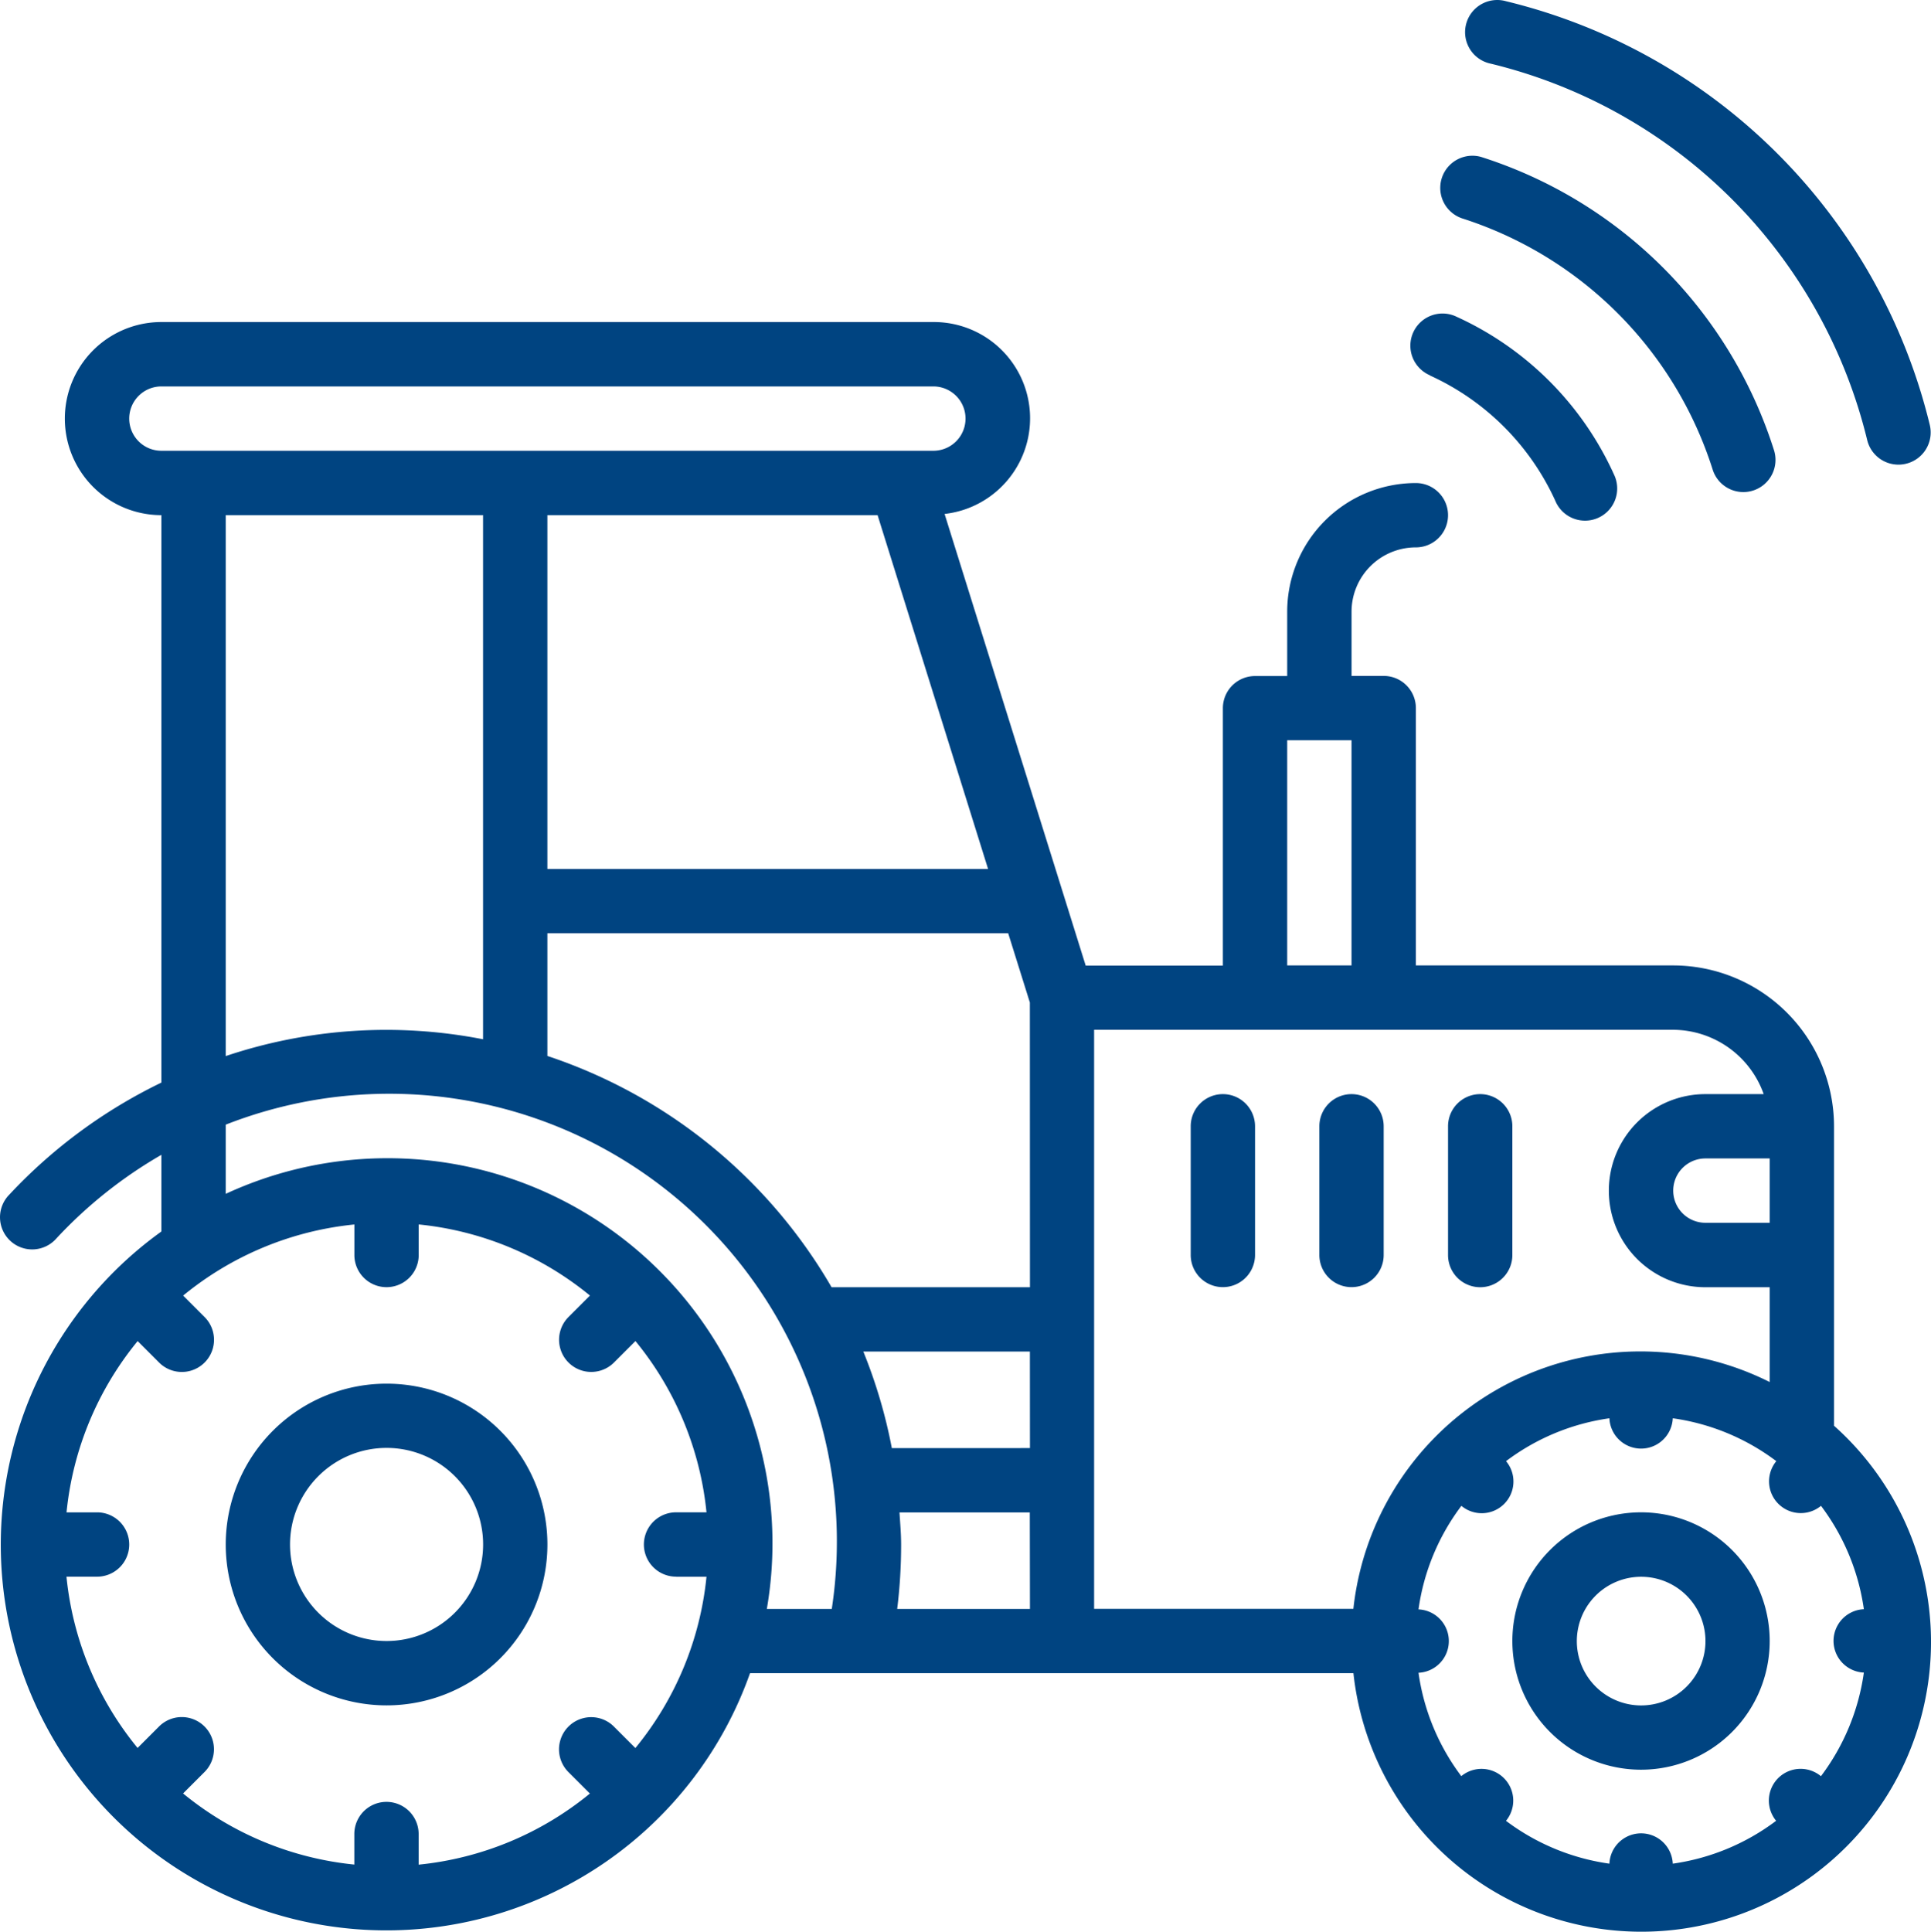 <svg xmlns="http://www.w3.org/2000/svg" width="64.004" height="64.021" viewBox="0 0 64.004 64.021">
  <g id="Outline" transform="translate(-1.983 -1.989)">
    <path id="Path_14258" data-name="Path 14258" d="M46.477,13.788a8.377,8.377,0,0,1,4.158,4.158,1.066,1.066,0,1,0,1.94-.882,10.5,10.5,0,0,0-5.218-5.224,1.066,1.066,0,1,0-.883,1.94Z" transform="translate(2.902 0.645)" fill="#004481"/>
    <path id="Path_14259" data-name="Path 14259" d="M47.462,8.9a12.8,12.8,0,0,1,8.323,8.324,1.066,1.066,0,1,0,2.032-.645,14.926,14.926,0,0,0-9.712-9.711,1.066,1.066,0,0,0-.64,2.032Z" transform="translate(2.963 0.32)" fill="#004481"/>
    <path id="Path_14260" data-name="Path 14260" d="M48.384,4.1A16.952,16.952,0,0,1,60.858,16.576a1.066,1.066,0,0,0,1.035.812,1.033,1.033,0,0,0,.254-.031,1.066,1.066,0,0,0,.784-1.289A19.075,19.075,0,0,0,48.891,2.031,1.066,1.066,0,1,0,48.384,4.1Z" transform="translate(3.015)" fill="#004481"/>
    <path id="Path_14261" data-name="Path 14261" d="M62.773,48.581V38.654a5.337,5.337,0,0,0-5.331-5.331H48.913V24.794a1.066,1.066,0,0,0-1.066-1.066H46.781V21.6a2.132,2.132,0,0,1,2.132-2.132,1.066,1.066,0,1,0,0-2.132A4.265,4.265,0,0,0,44.648,21.6v2.132H43.582A1.066,1.066,0,0,0,42.516,24.8v8.529H37.969L33.292,18.36A3.19,3.19,0,0,0,32.92,12H7.332a3.2,3.2,0,1,0,0,6.4V37.206a17.032,17.032,0,0,0-5.046,3.719,1.066,1.066,0,1,0,1.563,1.449A14.926,14.926,0,0,1,7.332,39.6v2.541A12.782,12.782,0,1,0,26.843,56.779h20a9.6,9.6,0,1,0,15.93-8.2ZM34.733,30.125H20.126V18.4H31.071ZM6.266,15.2a1.066,1.066,0,0,1,1.066-1.066H32.92a1.066,1.066,0,1,1,0,2.132H7.332A1.066,1.066,0,0,1,6.266,15.2Zm11.728,3.2V35.77a16.724,16.724,0,0,0-8.529.557V18.4Zm6.4,35.184H25.4a10.611,10.611,0,0,1-2.357,5.676l-.711-.711a1.066,1.066,0,0,0-1.508,1.508l.711.711a10.611,10.611,0,0,1-5.676,2.357V62.11a1.066,1.066,0,1,0-2.132,0v1.012a10.611,10.611,0,0,1-5.676-2.357l.711-.711a1.066,1.066,0,1,0-1.508-1.508l-.711.711a10.611,10.611,0,0,1-2.357-5.676H5.2a1.066,1.066,0,1,0,0-2.132H4.188a10.611,10.611,0,0,1,2.357-5.676l.711.711a1.066,1.066,0,0,0,1.508-1.508l-.711-.711a10.61,10.61,0,0,1,5.676-2.357V42.92a1.066,1.066,0,1,0,2.132,0V41.907a10.61,10.61,0,0,1,5.676,2.357l-.711.711a1.066,1.066,0,0,0,1.508,1.508l.711-.711A10.611,10.611,0,0,1,25.4,51.448H24.391a1.066,1.066,0,0,0,0,2.132Zm5.162,1.066H27.4A12.761,12.761,0,0,0,9.465,40.893V38.6A14.84,14.84,0,0,1,29.553,54.647Zm6.565,0h-4.4a17.389,17.389,0,0,0,.13-2.132c0-.36-.032-.712-.054-1.066h4.319Zm0-5.331H31.543a16.912,16.912,0,0,0-.945-3.2h5.521Zm0-5.331H29.546a17.128,17.128,0,0,0-9.42-7.665V32.257H35.4l.718,2.294ZM44.648,25.86H46.78v7.463H44.648Zm-6.4,28.787V35.456H57.442a3.2,3.2,0,0,1,3,2.132H58.509a3.2,3.2,0,1,0,0,6.4h2.132V47.13a9.569,9.569,0,0,0-13.8,7.517ZM60.641,39.72v2.132H58.509a1.066,1.066,0,1,1,0-2.132Zm1.694,20.47a1.052,1.052,0,0,0-1.481,1.481,7.411,7.411,0,0,1-3.426,1.421,1.051,1.051,0,0,0-2.1,0,7.411,7.411,0,0,1-3.428-1.42,1.052,1.052,0,0,0-1.481-1.481A7.411,7.411,0,0,1,49,56.765a1.051,1.051,0,0,0,0-2.1,7.4,7.4,0,0,1,1.422-3.432,1.051,1.051,0,0,0,1.48-1.481,7.411,7.411,0,0,1,3.426-1.421,1.051,1.051,0,0,0,2.1,0,7.411,7.411,0,0,1,3.432,1.421,1.052,1.052,0,0,0,1.481,1.481,7.411,7.411,0,0,1,1.421,3.426,1.051,1.051,0,0,0,0,2.1,7.411,7.411,0,0,1-1.421,3.432Z" transform="translate(0 0.662)" fill="#004481"/>
    <path id="Path_14262" data-name="Path 14262" d="M53.265,49a4.265,4.265,0,1,0,4.265,4.265A4.265,4.265,0,0,0,53.265,49Zm0,6.4a2.132,2.132,0,1,1,1.511-.624A2.132,2.132,0,0,1,53.265,55.4Z" transform="translate(3.111 3.11)" fill="#004481"/>
    <path id="Path_14263" data-name="Path 14263" d="M14.331,45a5.331,5.331,0,1,0,5.331,5.331A5.331,5.331,0,0,0,14.331,45Zm0,8.529a3.2,3.2,0,1,1,3.2-3.2A3.2,3.2,0,0,1,14.331,53.529Z" transform="translate(0.465 2.846)" fill="#004481"/>
    <path id="Path_14264" data-name="Path 14264" d="M48.066,42.4a1.066,1.066,0,0,0,1.066-1.066V37.066a1.066,1.066,0,1,0-2.132,0v4.265A1.066,1.066,0,0,0,48.066,42.4Z" transform="translate(2.979 2.25)" fill="#004481"/>
    <path id="Path_14265" data-name="Path 14265" d="M44.066,36A1.066,1.066,0,0,0,43,37.066v4.265a1.066,1.066,0,1,0,2.132,0V37.066A1.066,1.066,0,0,0,44.066,36Z" transform="translate(2.714 2.25)" fill="#004481"/>
    <path id="Path_14266" data-name="Path 14266" d="M40.066,36A1.066,1.066,0,0,0,39,37.066v4.265a1.066,1.066,0,1,0,2.132,0V37.066A1.066,1.066,0,0,0,40.066,36Z" transform="translate(2.45 2.25)" fill="#004481"/>
  </g>
</svg>
